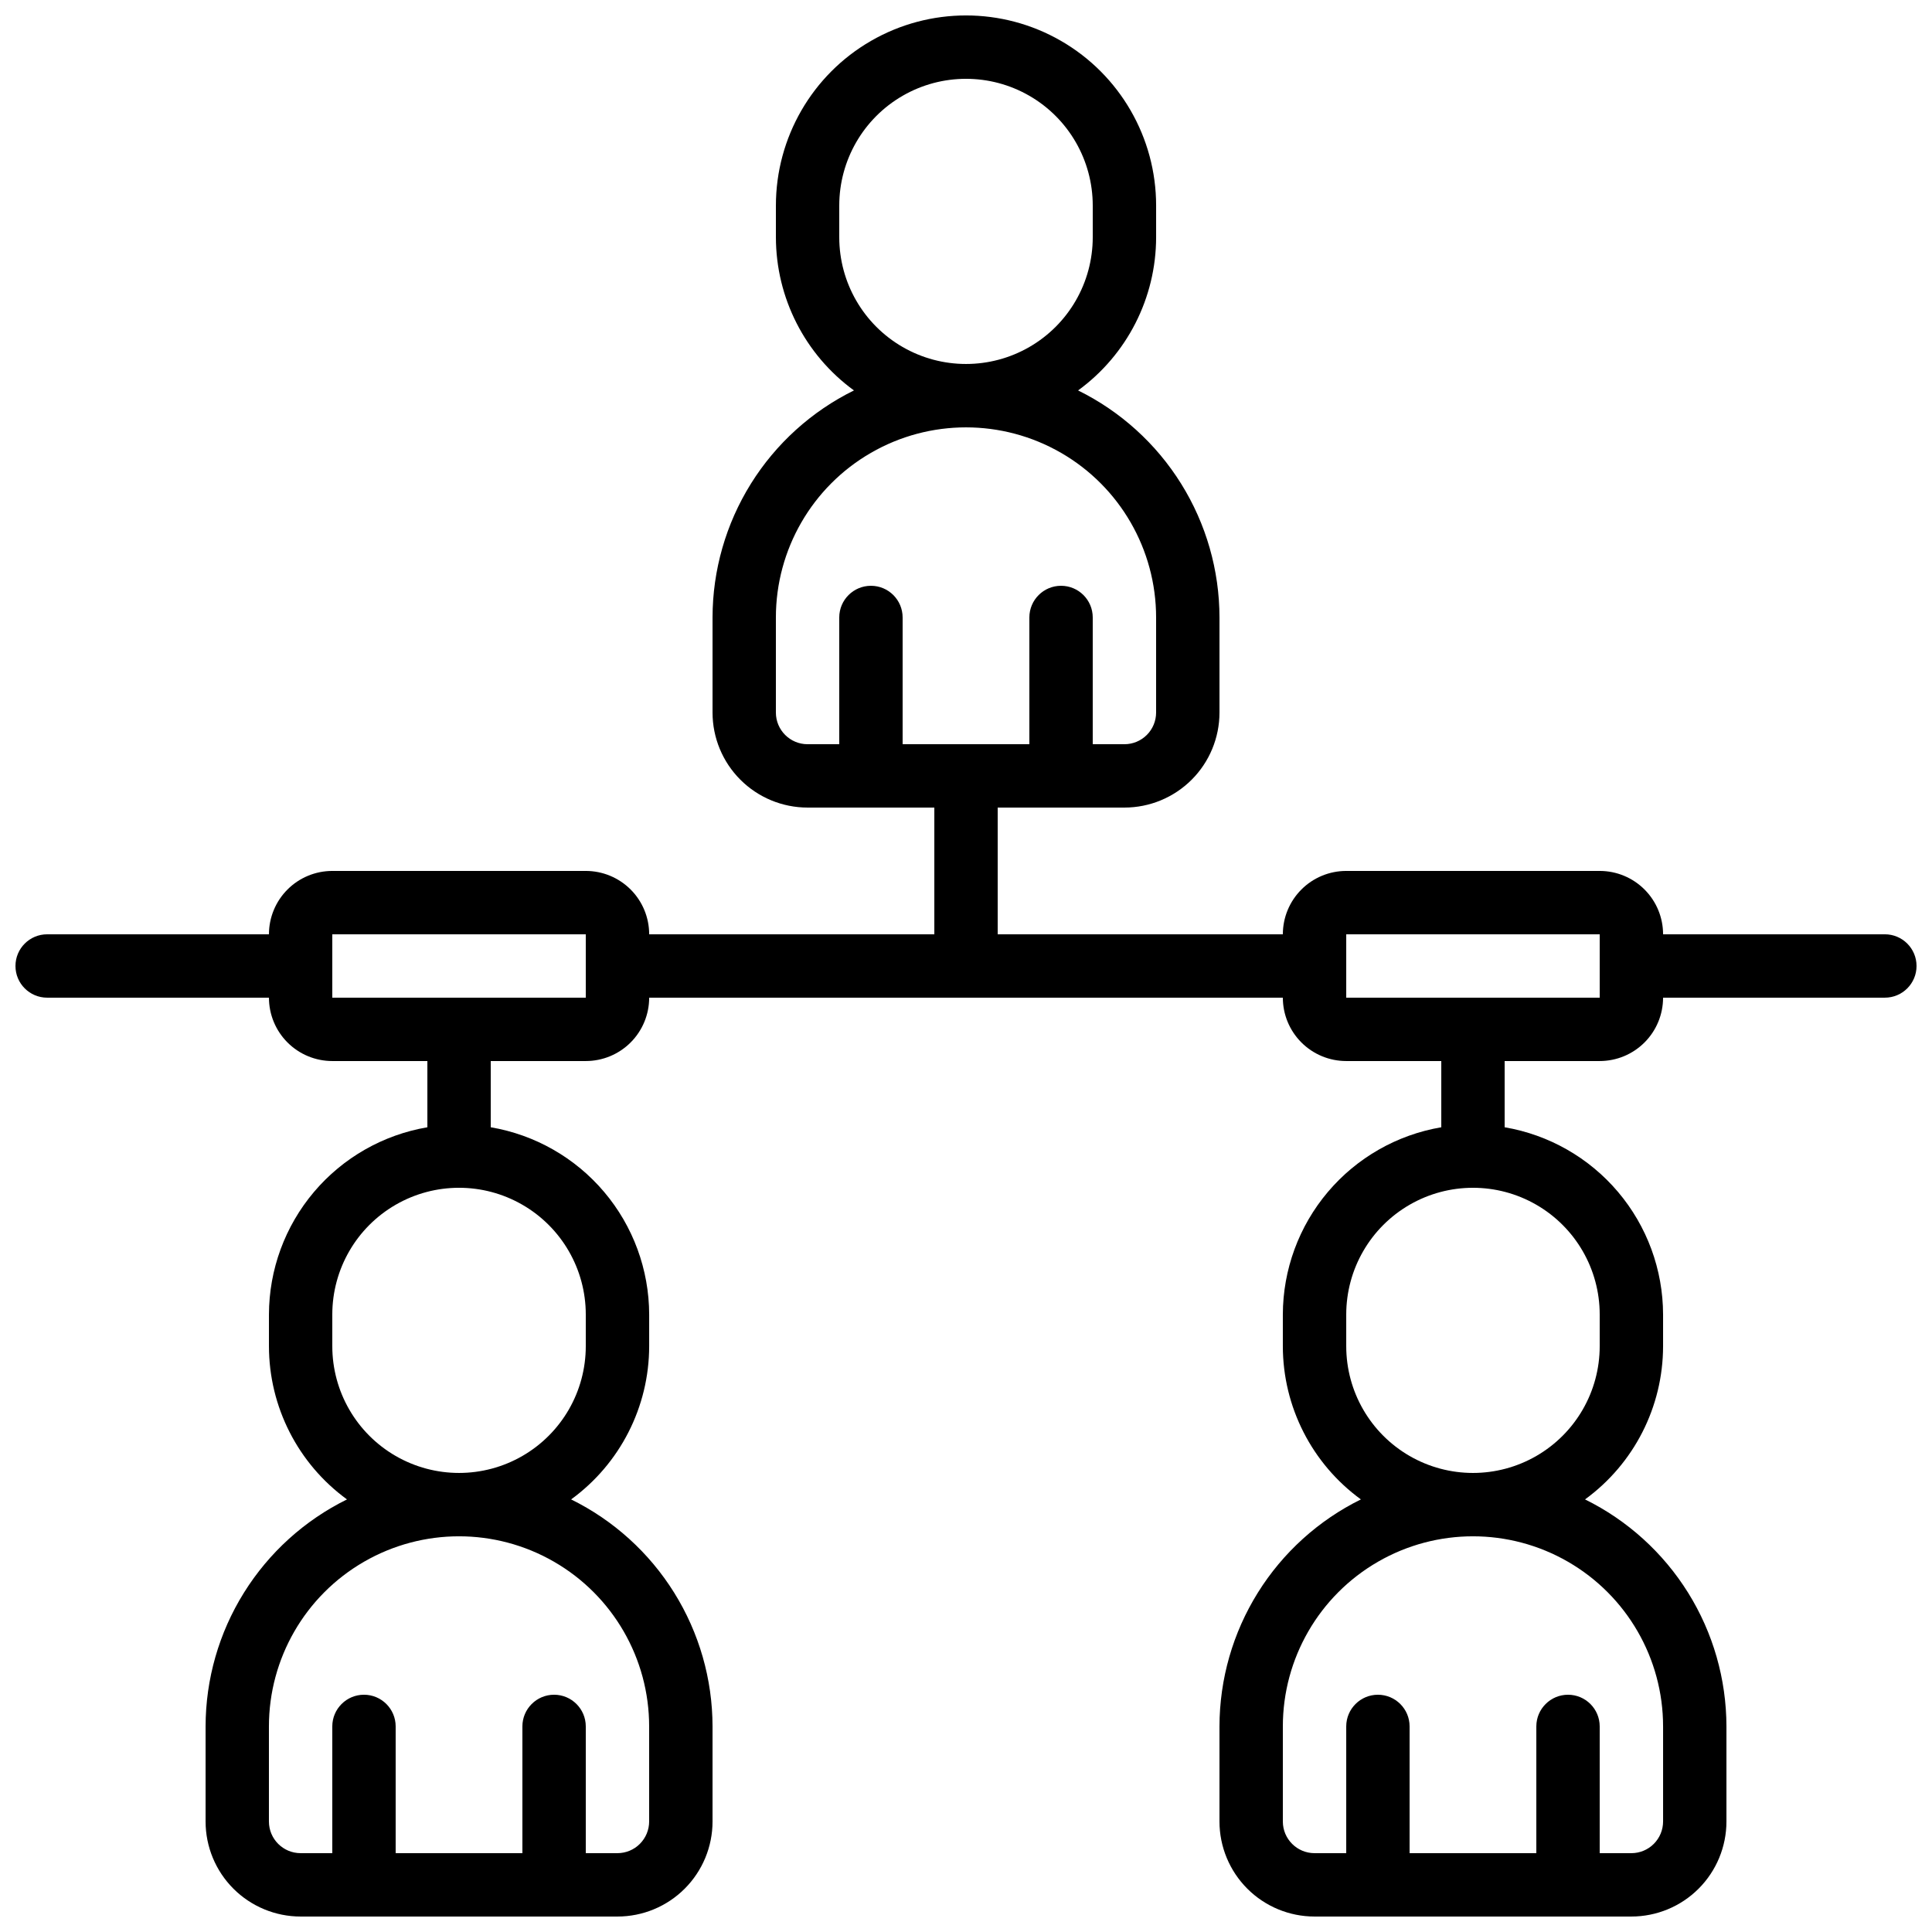 <?xml version="1.0" encoding="UTF-8"?>
<!-- Uploaded to: SVG Repo, www.svgrepo.com, Generator: SVG Repo Mixer Tools -->
<svg width="800px" height="800px" version="1.1" viewBox="144 144 512 512" xmlns="http://www.w3.org/2000/svg">
 <defs>
  <clipPath id="a">
   <path d="m148.09 148.09h503.81v503.81h-503.81z"/>
  </clipPath>
 </defs>
 <g clip-path="url(#a)">
  <path d="m643.51 391.6h-58.777c0-4.453-1.77-8.727-4.922-11.875-3.148-3.148-7.418-4.918-11.875-4.918h-67.172c-4.457 0-8.727 1.77-11.875 4.918-3.152 3.148-4.922 7.422-4.922 11.875h-75.57v-33.586h33.59c6.68 0 13.086-2.656 17.812-7.379 4.723-4.723 7.375-11.133 7.375-17.812v-25.191c-0.016-12.523-3.535-24.793-10.156-35.426-6.621-10.633-16.082-19.199-27.316-24.738 12.98-9.453 20.668-24.539 20.68-40.598v-8.395c0-18-9.602-34.633-25.191-43.633-15.586-9-34.793-9-50.379 0-15.59 9-25.191 25.633-25.191 43.633v8.395c0.016 16.059 7.699 31.145 20.684 40.598-11.234 5.539-20.699 14.105-27.32 24.738-6.621 10.633-10.141 22.902-10.156 35.426v25.191c0 6.68 2.652 13.09 7.379 17.812 4.723 4.723 11.129 7.379 17.812 7.379h33.586v33.586h-75.57c0-4.453-1.77-8.727-4.918-11.875-3.152-3.148-7.422-4.918-11.875-4.918h-67.176c-4.453 0-8.727 1.77-11.875 4.918-3.148 3.148-4.918 7.422-4.918 11.875h-58.777c-4.641 0-8.398 3.758-8.398 8.398 0 4.637 3.758 8.395 8.398 8.395h58.777c0 4.453 1.77 8.727 4.918 11.875 3.148 3.148 7.422 4.918 11.875 4.918h25.191v17.551c-11.727 1.992-22.371 8.066-30.055 17.145-7.684 9.082-11.91 20.586-11.93 32.48v8.398c0.012 16.059 7.699 31.145 20.68 40.598-11.234 5.539-20.695 14.105-27.316 24.738-6.625 10.629-10.141 22.898-10.156 35.426v25.191-0.004c0 6.684 2.652 13.09 7.375 17.812 4.727 4.727 11.133 7.379 17.812 7.379h83.969c6.68 0 13.09-2.652 17.812-7.379 4.723-4.723 7.379-11.129 7.379-17.812v-25.188c-0.016-12.527-3.535-24.797-10.156-35.426-6.621-10.633-16.086-19.199-27.32-24.738 12.984-9.453 20.668-24.539 20.684-40.598v-8.398c-0.023-11.895-4.25-23.398-11.93-32.48-7.684-9.078-18.328-15.152-30.055-17.145v-17.551h25.191c4.453 0 8.723-1.77 11.875-4.918 3.148-3.148 4.918-7.422 4.918-11.875h167.93c0 4.453 1.77 8.727 4.922 11.875 3.148 3.148 7.418 4.918 11.875 4.918h25.191v17.551h-0.004c-11.727 1.992-22.371 8.066-30.051 17.145-7.684 9.082-11.91 20.586-11.934 32.48v8.398c0.016 16.059 7.699 31.145 20.684 40.598-11.234 5.539-20.695 14.105-27.32 24.738-6.621 10.629-10.137 22.898-10.156 35.426v25.191-0.004c0 6.684 2.656 13.09 7.379 17.812 4.723 4.727 11.133 7.379 17.812 7.379h83.969c6.68 0 13.09-2.652 17.812-7.379 4.723-4.723 7.379-11.129 7.379-17.812v-25.188c-0.02-12.527-3.535-24.797-10.156-35.426-6.625-10.633-16.086-19.199-27.32-24.738 12.984-9.453 20.668-24.539 20.684-40.598v-8.398c-0.023-11.895-4.25-23.398-11.934-32.48-7.68-9.078-18.324-15.152-30.051-17.145v-17.551h25.191-0.004c4.457 0 8.727-1.77 11.875-4.918 3.152-3.148 4.922-7.422 4.922-11.875h58.777c4.637 0 8.395-3.758 8.395-8.395 0-4.641-3.758-8.398-8.395-8.398zm-327.48 209.92v25.191-0.004c0 2.231-0.887 4.363-2.461 5.938-1.574 1.578-3.711 2.461-5.938 2.461h-8.395v-33.586c0-4.637-3.762-8.398-8.398-8.398-4.637 0-8.398 3.762-8.398 8.398v33.586h-33.586v-33.586c0-4.637-3.758-8.398-8.398-8.398-4.637 0-8.395 3.762-8.395 8.398v33.586h-8.398c-4.637 0-8.395-3.758-8.395-8.398v-25.188c0-18 9.602-34.633 25.188-43.633 15.59-9 34.793-9 50.383 0 15.586 9 25.191 25.633 25.191 43.633zm-16.793-109.16v8.398c0 12-6.402 23.086-16.797 29.086-10.391 6-23.195 6-33.586 0s-16.793-17.086-16.793-29.086v-8.398c0-12 6.402-23.086 16.793-29.086s23.195-6 33.586 0c10.395 6 16.797 17.086 16.797 29.086zm-67.176-83.969v-16.793h67.176v16.793zm134.35-201.52v-8.395c0-12 6.402-23.09 16.793-29.09 10.395-6 23.195-6 33.59 0 10.391 6 16.793 17.09 16.793 29.09v8.395c0 12-6.402 23.09-16.793 29.086-10.395 6-23.195 6-33.59 0-10.391-5.996-16.793-17.086-16.793-29.086zm16.793 134.35v-33.586c0-4.637-3.758-8.395-8.395-8.395-4.637 0-8.398 3.758-8.398 8.395v33.586l-8.395 0.004c-4.641 0-8.398-3.762-8.398-8.398v-25.191c0-18 9.602-34.633 25.191-43.629 15.586-9 34.793-9 50.379 0 15.59 8.996 25.191 25.629 25.191 43.629v25.191c0 2.227-0.883 4.363-2.457 5.938-1.578 1.574-3.711 2.461-5.938 2.461h-8.398v-33.59c0-4.637-3.758-8.395-8.398-8.395-4.637 0-8.395 3.758-8.395 8.395v33.586zm201.53 260.3v25.191-0.004c0 2.231-0.887 4.363-2.461 5.938-1.574 1.578-3.711 2.461-5.938 2.461h-8.398v-33.586c0-4.637-3.758-8.398-8.395-8.398-4.637 0-8.398 3.762-8.398 8.398v33.586h-33.586v-33.586c0-4.637-3.762-8.398-8.398-8.398s-8.395 3.762-8.395 8.398v33.586h-8.398c-4.637 0-8.398-3.758-8.398-8.398v-25.188c0-18 9.605-34.633 25.191-43.633 15.59-9 34.793-9 50.383 0 15.586 9 25.191 25.633 25.191 43.633zm-16.797-109.16v8.398c0 12-6.398 23.086-16.793 29.086-10.391 6-23.195 6-33.586 0-10.391-6-16.793-17.086-16.793-29.086v-8.398c0-12 6.402-23.086 16.793-29.086 10.391-6 23.195-6 33.586 0 10.395 6 16.793 17.086 16.793 29.086zm-67.172-83.969v-16.793h67.176v16.793z"/>
 </g>
</svg>